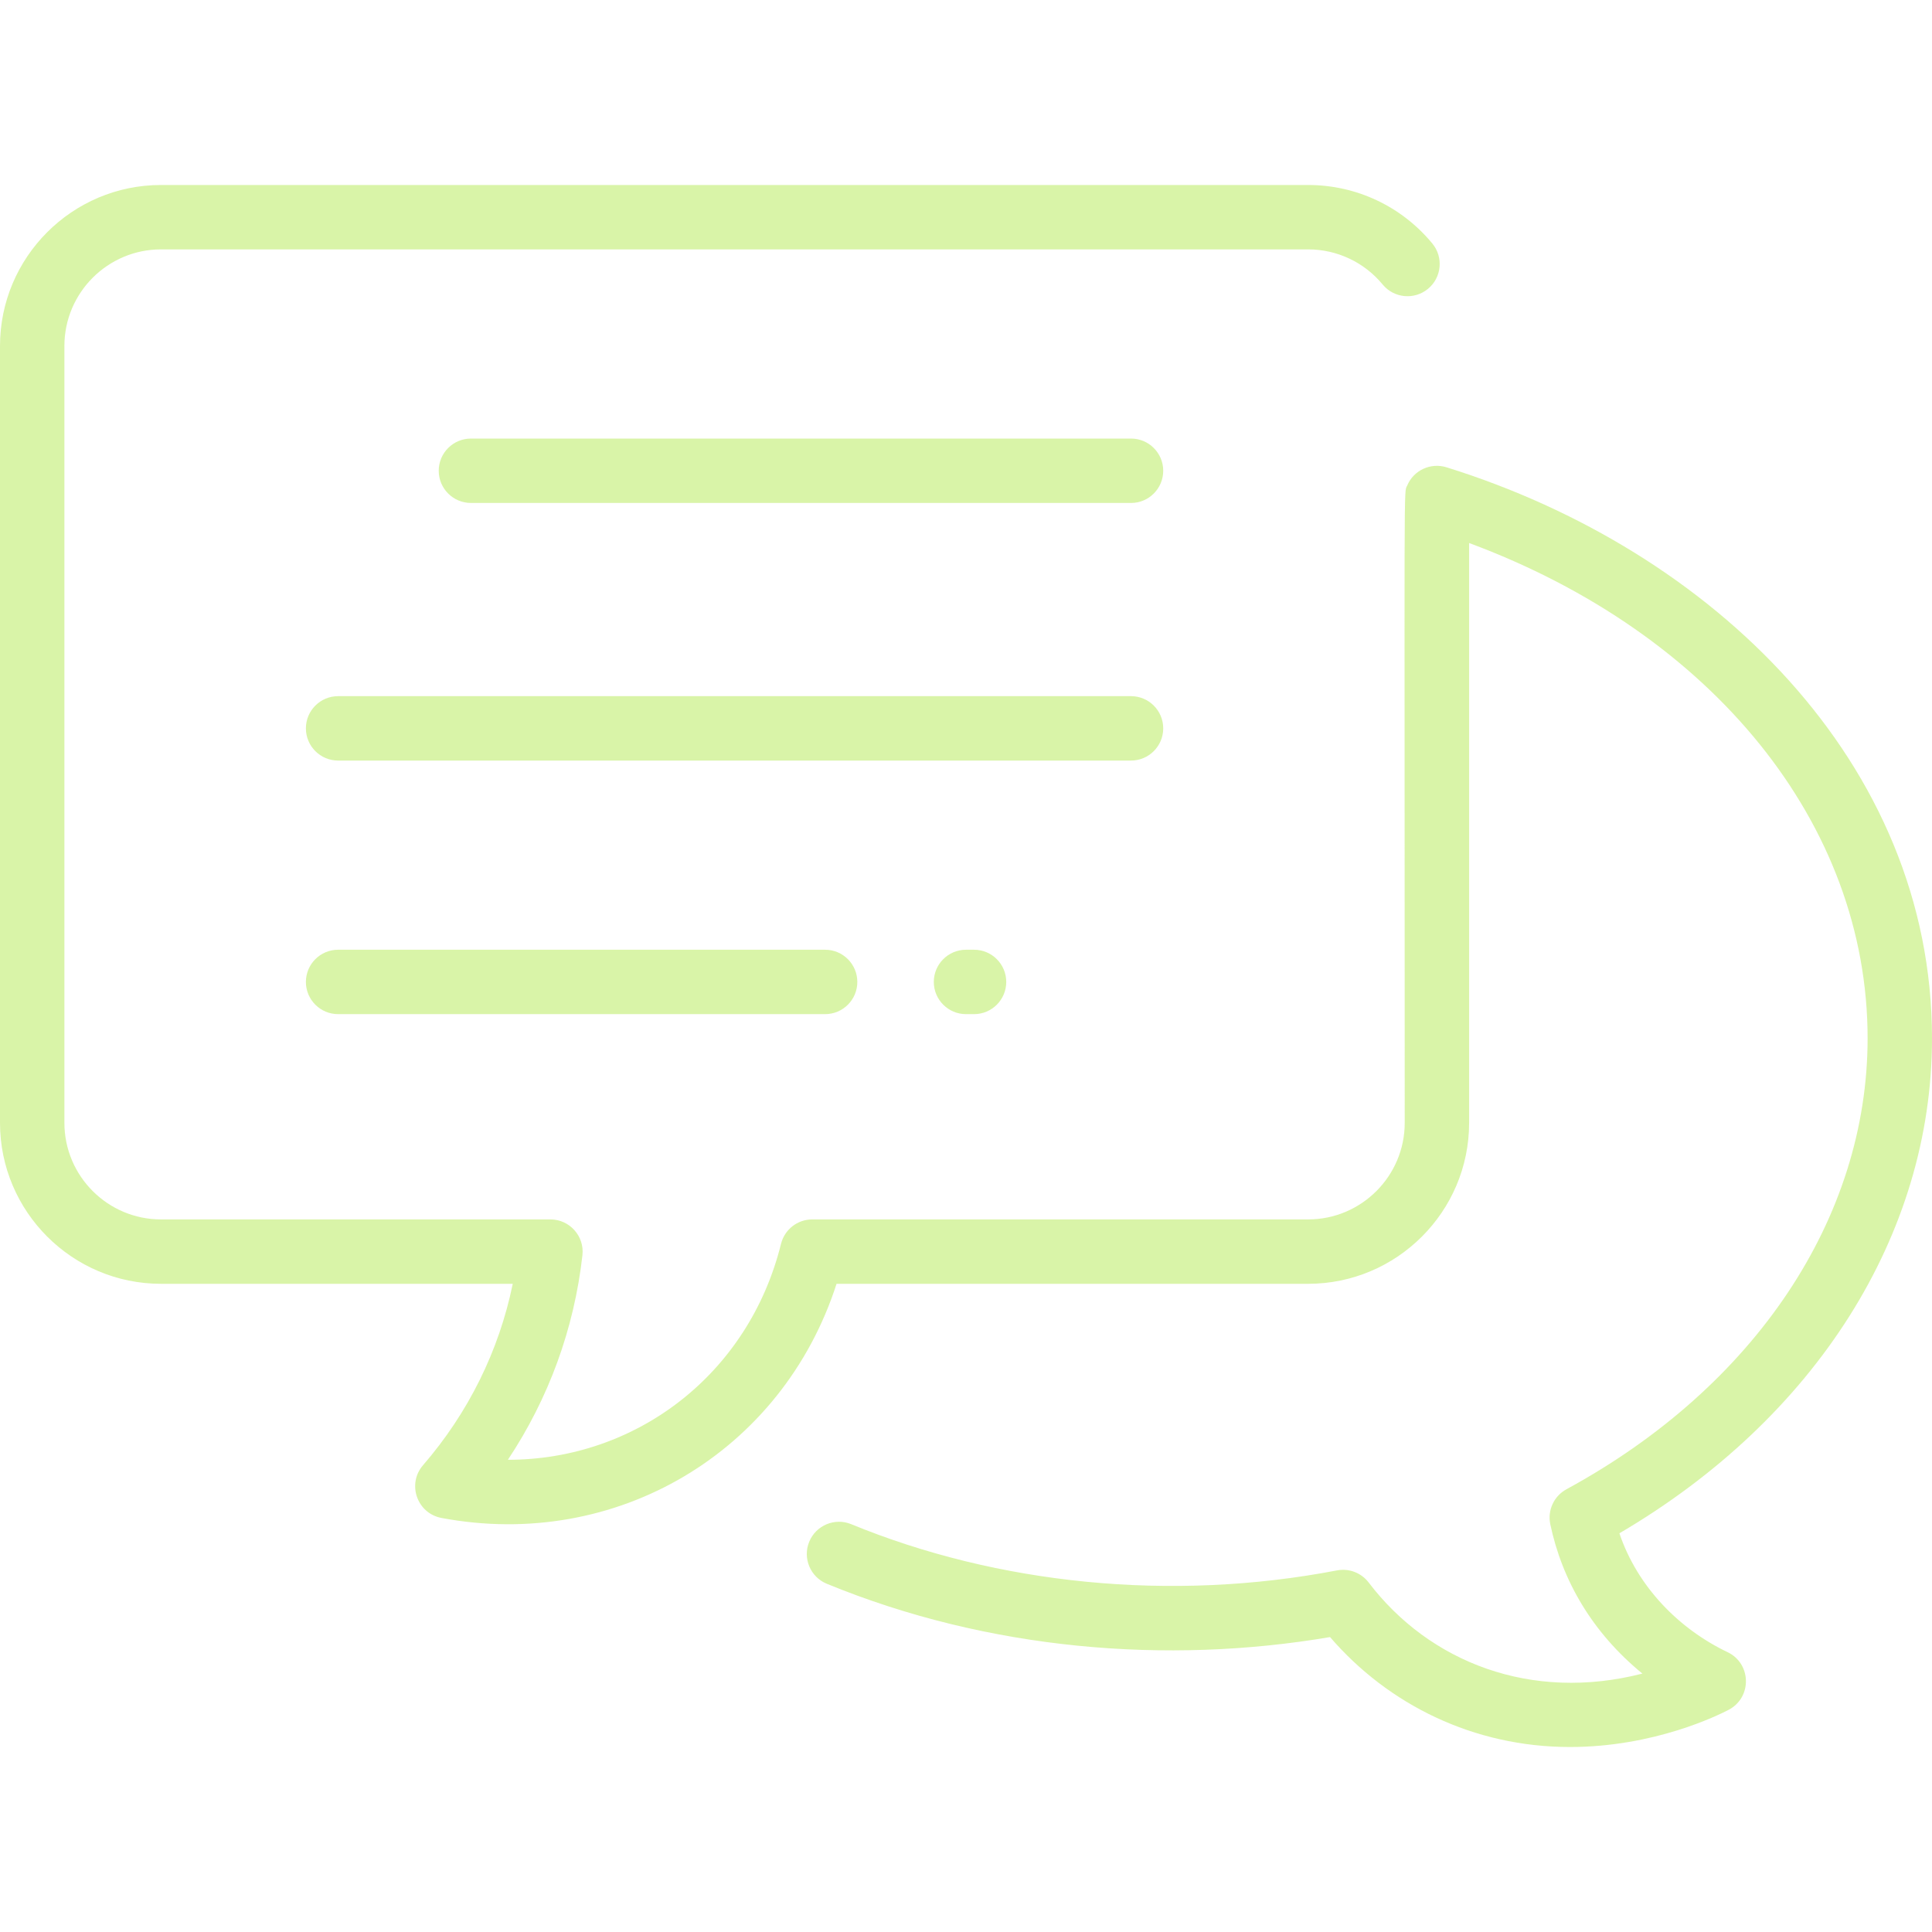 <svg xmlns="http://www.w3.org/2000/svg" width="60" height="60" viewBox="0 0 60 60" fill="none">
  <g opacity="0.5" clip-path="url(#clip0_1_5027)">
    <path d="M35.125 13.62H14.625C14.073 13.62 13.625 14.068 13.625 14.62C13.625 15.172 14.073 15.62 14.625 15.62H35.125C35.677 15.62 36.125 15.172 36.125 14.62C36.125 14.068 35.677 13.62 35.125 13.62Z" fill="#B4E951"/>
    <path d="M36.125 22.62C36.125 22.068 35.677 21.62 35.125 21.62H10.5C9.948 21.62 9.5 22.068 9.5 22.62C9.5 23.172 9.948 23.62 10.5 23.62H35.125C35.677 23.62 36.125 23.172 36.125 22.62Z" fill="#B4E951"/>
    <path d="M30 29.495C29.448 29.495 29 29.943 29 30.495C29 31.047 29.448 31.495 30 31.495H30.25C30.802 31.495 31.25 31.047 31.25 30.495C31.25 29.943 30.802 29.495 30.25 29.495H30Z" fill="#B4E951"/>
    <path d="M10.5 29.495C9.948 29.495 9.5 29.943 9.5 30.495C9.5 31.047 9.948 31.495 10.5 31.495H25.625C26.177 31.495 26.625 31.047 26.625 30.495C26.625 29.943 26.177 29.495 25.625 29.495H10.5Z" fill="#B4E951"/>
    <path d="M60 32.245C60 23.69 53.182 17.088 44.931 14.515C44.433 14.355 43.901 14.606 43.705 15.073C43.588 15.348 43.625 14.149 43.625 34.87C43.625 36.524 42.279 37.87 40.625 37.87H25.226C24.766 37.87 24.366 38.183 24.255 38.629C23.253 42.667 19.771 45.335 15.773 45.335C17.039 43.431 17.832 41.265 18.088 38.981C18.154 38.389 17.69 37.87 17.094 37.87H5C3.346 37.87 2 36.524 2 34.87V10.745C2 9.091 3.346 7.745 5 7.745H40.625C41.523 7.745 42.367 8.143 42.94 8.836C43.291 9.262 43.922 9.322 44.348 8.97C44.773 8.619 44.834 7.988 44.482 7.562C43.528 6.407 42.122 5.745 40.625 5.745H5C2.243 5.745 0 7.988 0 10.745V34.87C0 37.627 2.243 39.87 5 39.87H15.924C15.499 41.944 14.547 43.874 13.137 45.504C12.634 46.086 12.95 46.998 13.708 47.141C19.13 48.163 24.293 45.103 25.98 39.87H40.625C43.382 39.87 45.625 37.627 45.625 34.87V16.864C53.188 19.671 58 25.593 58 32.245C58 37.83 54.503 43.066 48.647 46.251C48.259 46.462 48.055 46.902 48.145 47.334C48.51 49.075 49.445 50.699 51.006 51.975C47.548 52.861 44.391 51.623 42.506 49.147C42.276 48.844 41.894 48.699 41.522 48.77C36.358 49.761 30.973 49.2 26.436 47.335C25.926 47.125 25.341 47.369 25.131 47.88C24.921 48.39 25.165 48.975 25.676 49.185C30.696 51.248 36.241 51.702 41.306 50.841C43.116 52.943 45.771 54.255 48.757 54.255C51.377 54.255 53.37 53.265 53.688 53.098C54.414 52.715 54.395 51.665 53.653 51.31C52.14 50.588 50.852 49.278 50.292 47.618C56.386 44.044 60 38.347 60 32.245Z" fill="#B4E951"/>
  </g>
  <defs>
    <clipPath id="clip0_1_5027">
      <rect width="60" height="60" fill="white"/>
    </clipPath>
  </defs>
</svg>